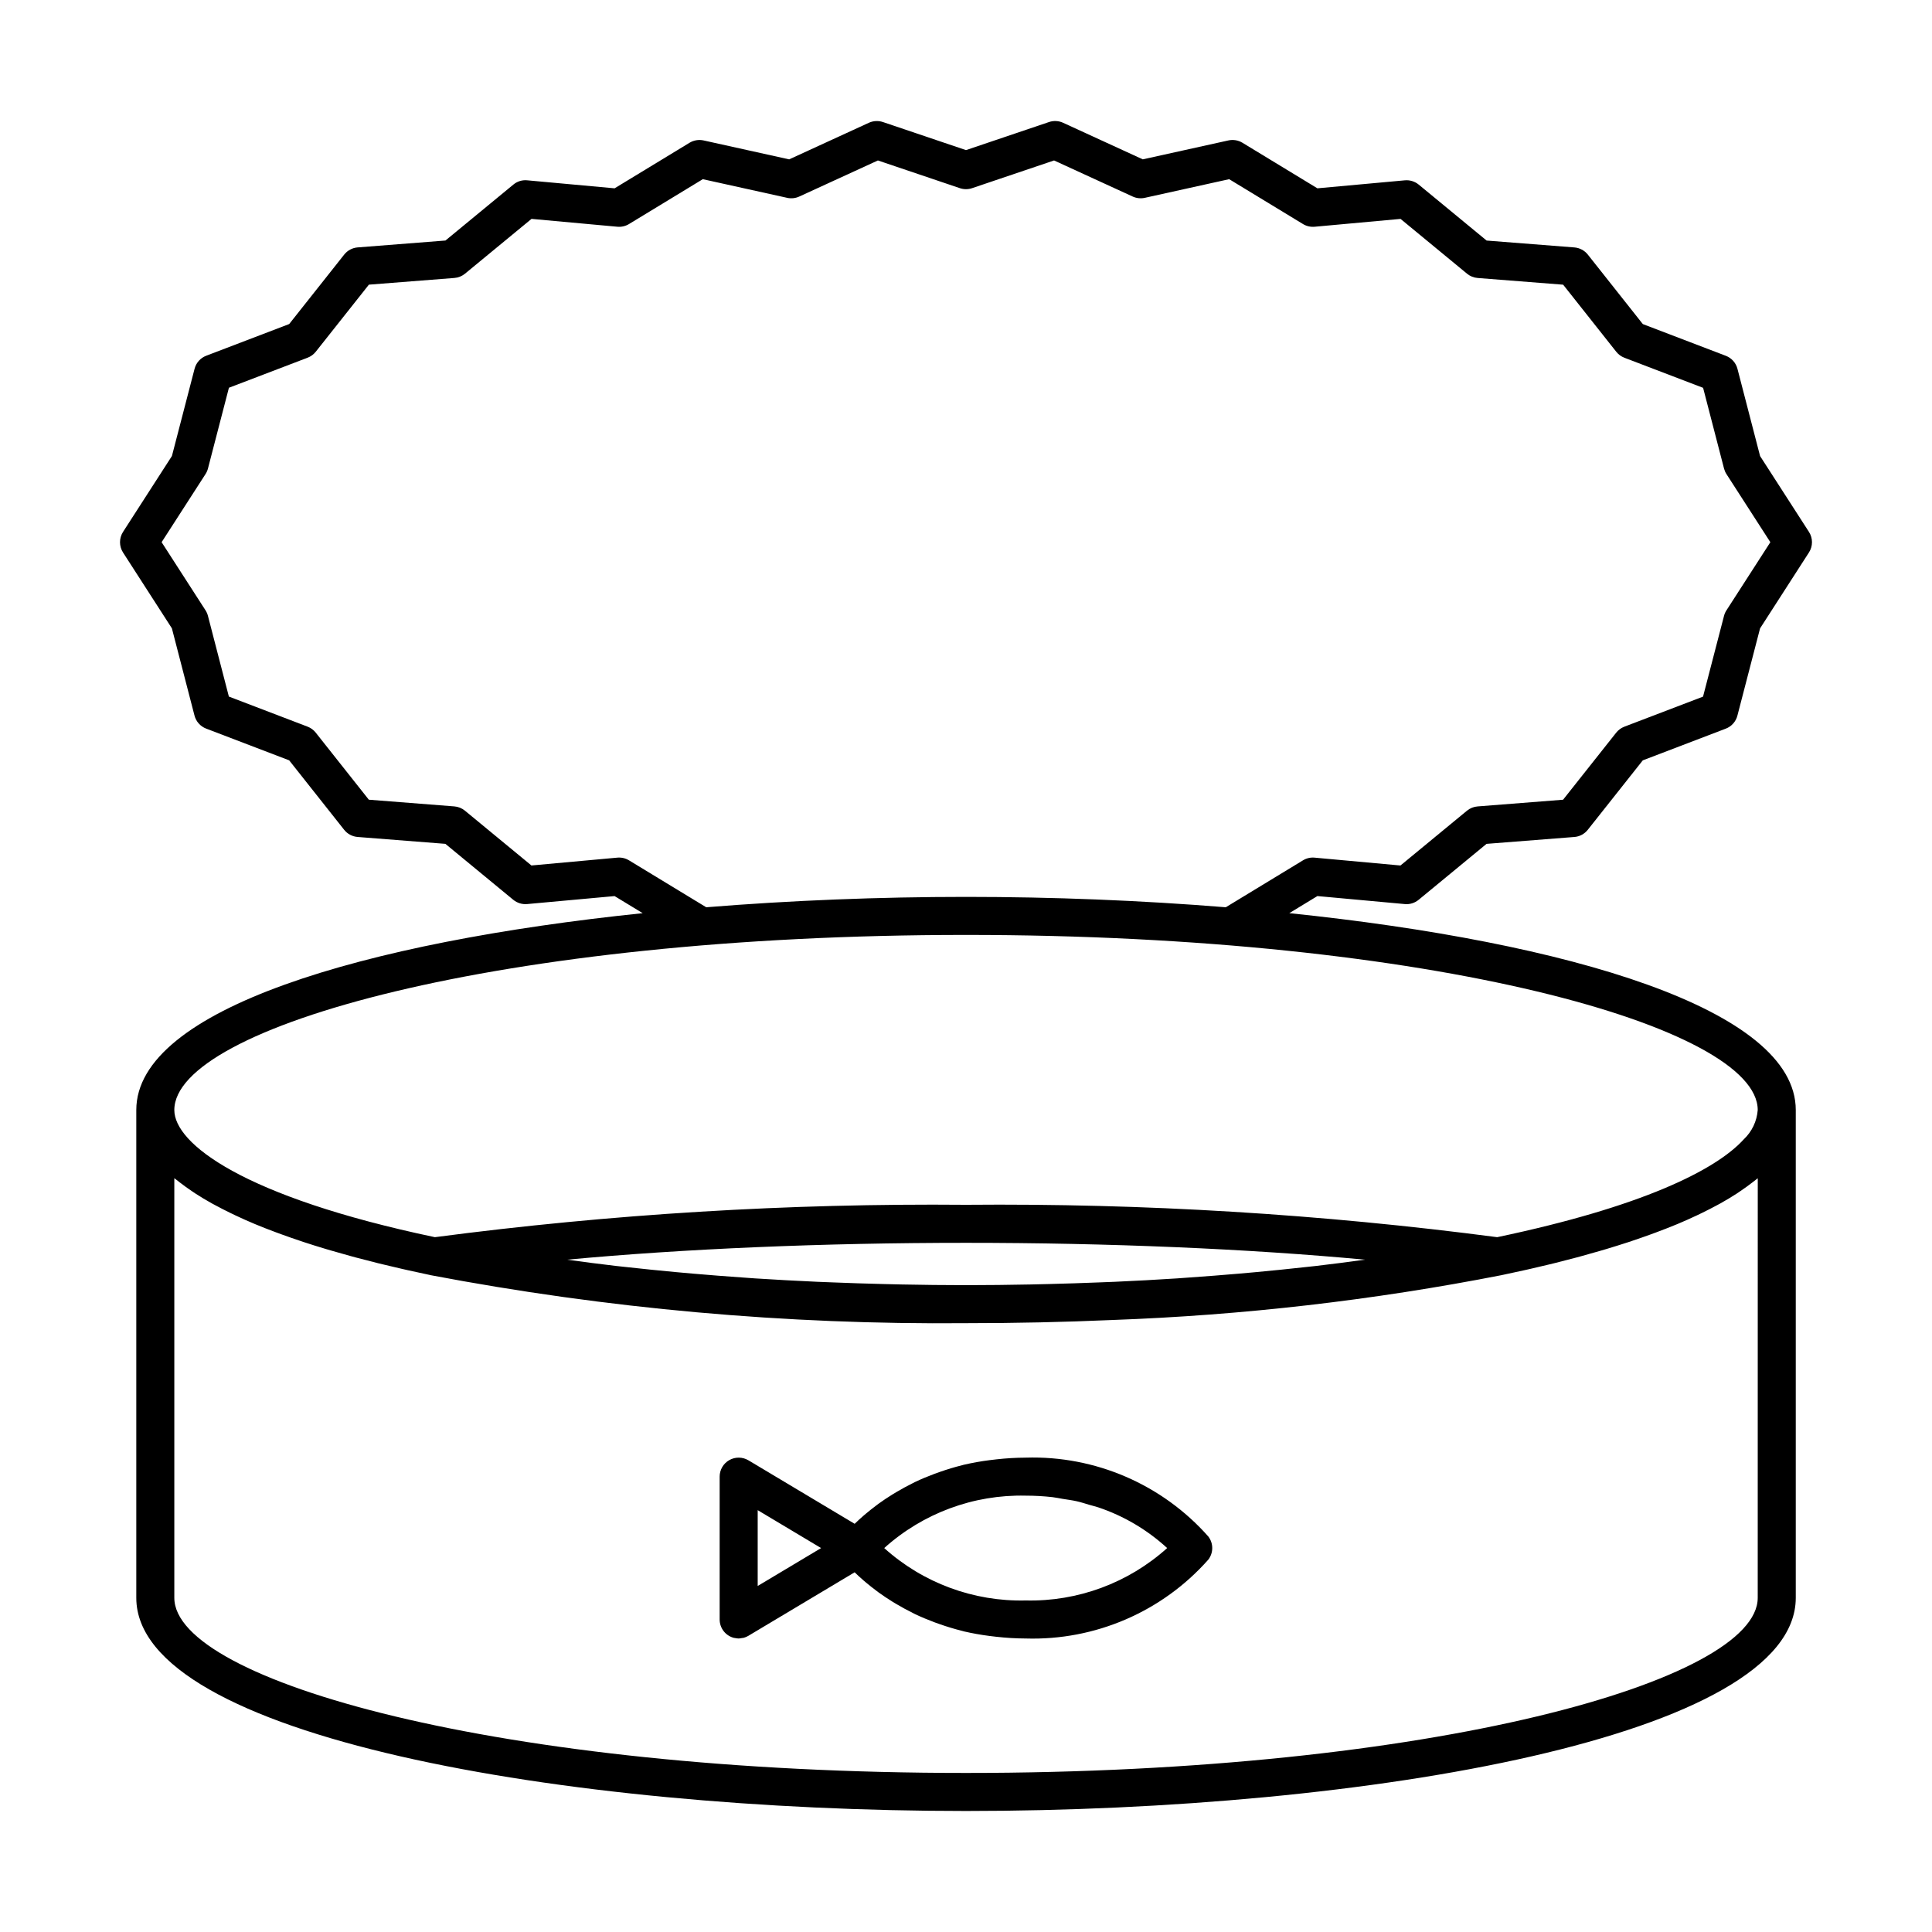 <?xml version="1.0" encoding="UTF-8"?>
<!-- Uploaded to: SVG Find, www.svgrepo.com, Generator: SVG Find Mixer Tools -->
<svg fill="#000000" width="800px" height="800px" version="1.1" viewBox="144 144 512 512" xmlns="http://www.w3.org/2000/svg">
 <g>
  <path d="m610.44 264.86-5.996-23.125c-0.41-1.578-1.555-2.859-3.074-3.441l-22.004-8.41-14.578-18.414c-0.871-1.098-2.16-1.785-3.555-1.898l-23.266-1.824-18-14.832c-1.027-0.84-2.34-1.246-3.66-1.129l-23.184 2.117-19.871-12.078c-1.113-0.672-2.438-0.891-3.707-0.613l-22.695 5.016-21.133-9.699c-1.168-0.535-2.496-0.602-3.715-0.191l-22.004 7.441-22.02-7.441c-1.219-0.406-2.543-0.336-3.715 0.195l-21.125 9.699-22.688-5.019c-1.266-0.277-2.594-0.055-3.703 0.613l-19.871 12.078-23.164-2.121c-1.32-0.129-2.641 0.277-3.66 1.125l-18.004 14.832-23.266 1.824c-1.398 0.109-2.688 0.797-3.559 1.895l-14.586 18.414-21.988 8.398c-1.523 0.582-2.672 1.863-3.082 3.441l-6.008 23.133-12.957 20.113c-1.066 1.664-1.066 3.797 0 5.457l12.949 20.098 5.996 23.129c0.41 1.578 1.555 2.859 3.078 3.441l22.004 8.41 14.574 18.414c0.871 1.098 2.16 1.785 3.559 1.895l23.266 1.824 17.996 14.832c1.027 0.84 2.34 1.242 3.66 1.129l23.184-2.117 7.449 4.527c-73.953 7.664-134.2 25.422-134.2 52.172v129.27c0 36.688 113.29 56.488 219.89 56.488 106.6 0 219.89-19.797 219.89-56.488v-129.27c0-26.754-60.258-44.512-134.22-52.176l7.445-4.527 23.164 2.121-0.004 0.004c1.324 0.121 2.641-0.285 3.664-1.129l18.004-14.832 23.266-1.824-0.004 0.004c1.398-0.109 2.688-0.797 3.559-1.895l14.586-18.414 21.988-8.402c1.523-0.578 2.672-1.859 3.082-3.438l6.008-23.133 12.957-20.117c1.07-1.66 1.07-3.793 0-5.457zm-0.625 302.58c0 21.949-86.164 46.41-209.81 46.41-123.64 0-209.81-24.461-209.81-46.41v-111.21c0.172 0.145 0.371 0.281 0.551 0.426 0.293 0.238 0.609 0.473 0.914 0.711 0.996 0.77 2.039 1.523 3.137 2.262 0.328 0.219 0.645 0.445 0.98 0.66 1.383 0.895 2.832 1.766 4.348 2.613 0.293 0.16 0.602 0.316 0.895 0.477 1.297 0.703 2.633 1.391 4.016 2.059 0.453 0.219 0.902 0.438 1.363 0.656 1.68 0.789 3.391 1.562 5.168 2.301l0.109 0.043c1.762 0.734 3.578 1.438 5.422 2.125 0.512 0.191 1.031 0.379 1.551 0.57 1.586 0.578 3.195 1.141 4.828 1.684 0.336 0.113 0.668 0.23 1.004 0.34 1.934 0.637 3.891 1.25 5.871 1.84 0.512 0.152 1.023 0.301 1.535 0.449 1.598 0.469 3.199 0.922 4.812 1.363 0.5 0.137 0.992 0.273 1.492 0.41 1.996 0.535 4 1.051 6.004 1.547 0.398 0.098 0.793 0.191 1.188 0.285 1.688 0.41 3.371 0.809 5.047 1.191 0.547 0.125 1.09 0.25 1.633 0.371 2.004 0.449 3.996 0.883 5.965 1.293v0.012c46.793 8.891 94.348 13.16 141.98 12.738 13.027 0 25.949-0.281 38.621-0.836 34.711-1.25 69.27-5.231 103.36-11.902l0.004-0.004c1.969-0.41 3.961-0.844 5.961-1.289 0.543-0.121 1.082-0.246 1.629-0.367 1.688-0.387 3.383-0.785 5.078-1.195 0.383-0.094 0.766-0.184 1.148-0.277 2.004-0.496 4.008-1.012 6.008-1.547 0.508-0.137 1.012-0.277 1.52-0.418 1.605-0.438 3.203-0.891 4.793-1.355 0.512-0.148 1.023-0.297 1.535-0.449 1.977-0.594 3.938-1.207 5.875-1.84 0.344-0.113 0.676-0.23 1.02-0.344 1.625-0.543 3.231-1.102 4.809-1.676 0.523-0.191 1.043-0.383 1.562-0.574 1.844-0.688 3.66-1.395 5.426-2.125l0.102-0.039c1.781-0.742 3.492-1.516 5.176-2.305 0.457-0.215 0.902-0.434 1.352-0.648 1.379-0.672 2.719-1.355 4.016-2.059 0.297-0.16 0.609-0.316 0.898-0.48 1.52-0.848 2.969-1.719 4.348-2.613 0.34-0.219 0.656-0.445 0.984-0.668 1.09-0.734 2.125-1.48 3.113-2.246 0.312-0.242 0.637-0.48 0.938-0.727 0.176-0.141 0.371-0.277 0.543-0.422zm-117.03-87.953c-0.934 0.109-1.895 0.199-2.832 0.305-4.246 0.473-8.547 0.91-12.914 1.316-1.582 0.145-3.168 0.289-4.762 0.426-4.356 0.375-8.762 0.719-13.215 1.027-1.051 0.074-2.082 0.156-3.133 0.227-5.426 0.352-10.91 0.652-16.457 0.898-1.426 0.062-2.867 0.113-4.301 0.168-4.336 0.172-8.699 0.316-13.086 0.426-1.629 0.039-3.254 0.082-4.887 0.117-5.703 0.109-11.426 0.184-17.188 0.184-5.758 0-11.484-0.074-17.188-0.184-1.633-0.031-3.258-0.074-4.887-0.117-4.387-0.109-8.75-0.25-13.086-0.426-1.434-0.059-2.875-0.105-4.301-0.168-5.539-0.25-11.023-0.551-16.457-0.898-1.055-0.07-2.086-0.152-3.133-0.227-4.453-0.309-8.859-0.648-13.215-1.027-1.594-0.137-3.184-0.281-4.762-0.426-4.363-0.406-8.668-0.844-12.914-1.316-0.938-0.105-1.898-0.195-2.832-0.305-4.402-0.508-8.688-1.078-12.941-1.66 30.91-2.883 67.715-4.465 105.72-4.465 38.008 0 74.812 1.586 105.72 4.465-4.266 0.582-8.555 1.152-12.957 1.66zm117.03-41.316c-0.219 2.945-1.527 5.703-3.672 7.738-7.519 8.273-27.297 17.961-65.375 25.957-46.664-6.129-93.699-8.996-140.76-8.582-47.062-0.414-94.094 2.453-140.76 8.582-50.922-10.711-69.051-24.824-69.051-33.695 0-21.949 86.164-46.406 209.81-46.406 123.64 0 209.81 24.457 209.81 46.406zm-8.293-132.42c-0.293 0.449-0.508 0.941-0.641 1.461l-5.559 21.402-20.852 7.965v0.004c-0.848 0.32-1.59 0.867-2.156 1.574l-14.082 17.777-22.66 1.777c-1.031 0.078-2.012 0.477-2.809 1.133l-17.629 14.523-22.754-2.082c-1.074-0.102-2.152 0.148-3.074 0.711l-20.465 12.438c-22.449-1.82-45.797-2.75-68.832-2.75-23.043 0-46.395 0.93-68.852 2.75l-20.473-12.441v0.004c-0.926-0.562-2-0.812-3.078-0.715l-22.773 2.078-17.625-14.523c-0.797-0.656-1.777-1.055-2.809-1.133l-22.66-1.777-14.07-17.773v-0.004c-0.562-0.711-1.305-1.254-2.152-1.578l-20.867-7.977-5.547-21.395c-0.133-0.52-0.352-1.016-0.641-1.465l-11.633-18.051 11.645-18.066c0.289-0.449 0.504-0.945 0.637-1.461l5.555-21.402 20.855-7.965c0.848-0.324 1.594-0.867 2.156-1.578l14.082-17.777 22.66-1.777c1.031-0.078 2.012-0.477 2.809-1.133l17.629-14.523 22.754 2.082h0.004c1.074 0.098 2.152-0.152 3.074-0.711l19.562-11.891 22.367 4.945-0.004 0.004c1.074 0.23 2.191 0.113 3.191-0.344l20.848-9.566 21.73 7.344h-0.004c1.047 0.355 2.184 0.355 3.231 0l21.727-7.344 20.848 9.566h-0.004c1 0.453 2.117 0.574 3.191 0.34l22.371-4.945 19.566 11.891v0.004c0.922 0.555 2 0.805 3.074 0.711l22.773-2.082 17.625 14.523v0.004c0.797 0.656 1.777 1.051 2.809 1.133l22.66 1.777 14.07 17.773h0.004c0.559 0.711 1.301 1.258 2.148 1.582l20.867 7.977 5.547 21.398c0.137 0.516 0.352 1.012 0.641 1.461l11.633 18.051z"/>
  <path d="m415.82 530.29c-2.598 0.012-5.195 0.164-7.777 0.457-0.602 0.066-1.195 0.133-1.781 0.211v-0.004c-2.305 0.293-4.594 0.703-6.856 1.227-0.152 0.035-0.289 0.082-0.438 0.121-2.059 0.508-3.988 1.105-5.84 1.75-0.473 0.164-0.938 0.324-1.395 0.496-1.871 0.699-3.656 1.441-5.309 2.234-0.207 0.098-0.387 0.203-0.59 0.305-1.492 0.738-2.879 1.5-4.184 2.273-0.348 0.207-0.691 0.406-1.023 0.609-1.363 0.844-2.641 1.691-3.789 2.527-0.195 0.141-0.359 0.273-0.547 0.414-0.996 0.742-1.898 1.457-2.723 2.152-0.223 0.188-0.445 0.367-0.656 0.551-0.875 0.758-1.652 1.469-2.316 2.117l-0.102 0.094-28.152-16.828-0.004 0.004c-1.559-0.93-3.492-0.949-5.07-0.055-1.574 0.895-2.551 2.566-2.551 4.379v37.855c0 2.301 1.559 4.309 3.785 4.879 0.09 0.023 0.184 0.016 0.273 0.035 0.324 0.074 0.648 0.113 0.98 0.125l0.035-0.004c0.277-0.016 0.555-0.051 0.824-0.113 0.16-0.027 0.324-0.023 0.48-0.07l0.004 0.004c0.434-0.121 0.852-0.297 1.238-0.531l28.152-16.828 0.102 0.094c0.664 0.648 1.441 1.359 2.316 2.117 0.211 0.184 0.434 0.363 0.656 0.551 0.824 0.695 1.73 1.41 2.723 2.152 0.191 0.141 0.352 0.273 0.547 0.414 1.152 0.836 2.426 1.684 3.789 2.527 0.332 0.207 0.676 0.406 1.023 0.609 1.309 0.777 2.695 1.539 4.184 2.273 0.203 0.102 0.383 0.203 0.59 0.305 1.652 0.793 3.438 1.535 5.309 2.234 0.457 0.172 0.922 0.332 1.395 0.496 1.852 0.645 3.781 1.242 5.84 1.75 0.152 0.039 0.285 0.086 0.438 0.121l0.004 0.008c2.262 0.523 4.551 0.93 6.856 1.223 0.59 0.078 1.18 0.145 1.781 0.211 2.582 0.293 5.18 0.445 7.777 0.457 18.434 0.562 36.164-7.09 48.395-20.895 1.391-1.812 1.391-4.332 0-6.141-12.23-13.805-29.961-21.461-48.395-20.895zm-54.219 23.965-16.805 10.047v-20.094zm54.219 13.891v-0.004c-13.812 0.324-27.223-4.644-37.492-13.887 10.27-9.242 23.68-14.211 37.492-13.891 2.379 0 4.754 0.133 7.113 0.398 0.949 0.109 1.793 0.309 2.699 0.457 1.246 0.199 2.543 0.363 3.711 0.629 1.203 0.273 2.281 0.637 3.402 0.965 0.758 0.227 1.582 0.406 2.305 0.656l0.004-0.004c6.773 2.281 12.992 5.957 18.258 10.789-10.27 9.242-23.68 14.211-37.492 13.887z"/>
 </g>
</svg>